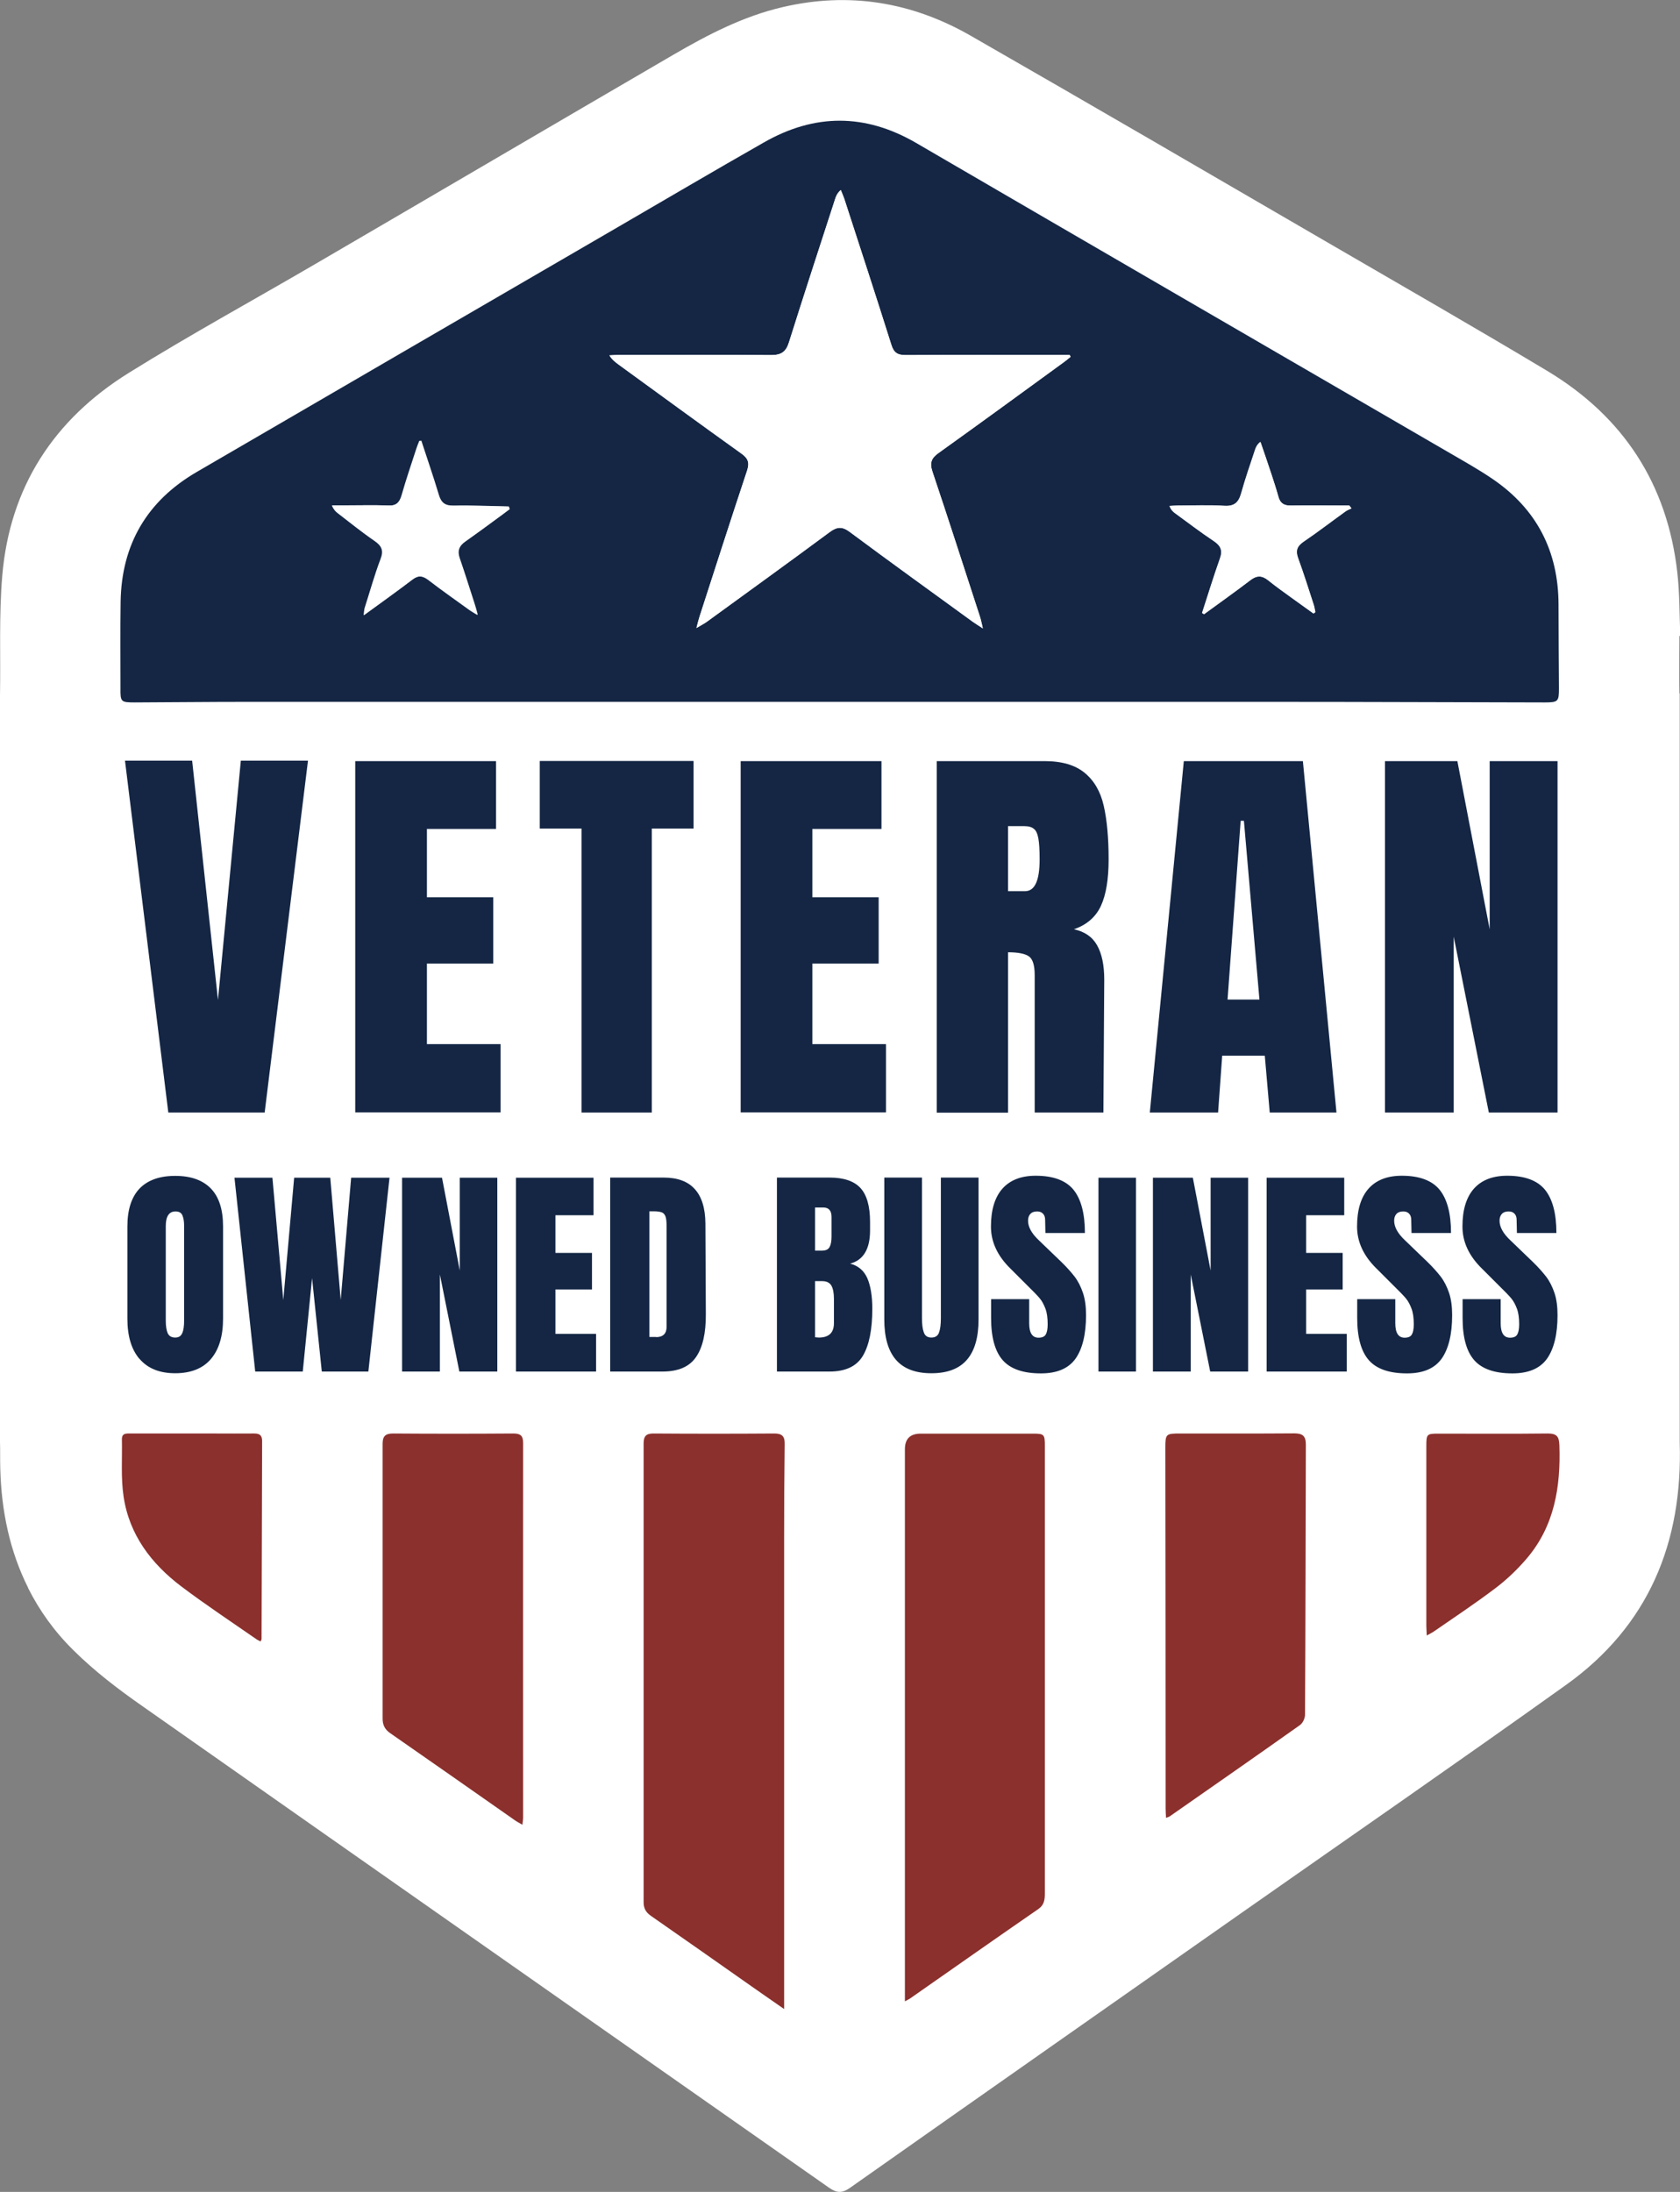 <?xml version="1.0" encoding="UTF-8"?>
<svg id="Layer_2" xmlns="http://www.w3.org/2000/svg" viewBox="0 0 119.08 155.37">
  <rect x="0" y="0" width="119.08" height="155.37" fill="#808080" stroke="none"/>
  <defs>
    <style>
      .cls-1 {
        fill: #8b302d;
      }

      .cls-2 {
        fill: #fff;
      }

      .cls-3 {
        fill: #142644;
      }
    </style>
  </defs>
  <g id="Layer_1-2" data-name="Layer_1">
    <path class="cls-2" d="M119.04,49.15c-.03-1.36,0-2.71,0-4.07.02,0,.04,0,.06,0-.06-1.5-.04-3.01-.21-4.5-.71-6.28-3.83-11.05-9.22-14.29-5.12-3.07-10.3-6.04-15.46-9.04-8.46-4.92-16.92-9.85-25.41-14.72-4.17-2.39-8.63-3.13-13.35-2.02-2.78.65-5.28,1.95-7.72,3.37-8.48,4.94-16.94,9.91-25.41,14.85-4.4,2.57-8.87,5.01-13.19,7.7C3.82,29.73.69,34.53.16,40.81-.08,43.63.05,46.48,0,49.32v52.86c.02.65,0,1.29.02,1.94.08,3.03.69,5.87,1.97,8.42h0s0,.02,0,.02c.8,1.59,1.85,3.07,3.21,4.41,1.49,1.48,3.18,2.77,4.9,3.97,16.21,11.39,32.44,22.75,48.66,34.13.55.38.92.41,1.49.01,9.25-6.52,18.52-13.01,27.78-19.51,7.66-5.37,15.35-10.69,22.96-16.13,5.87-4.19,8.29-10.1,8.07-17.2v-53.09Z"/>
    <path class="cls-3" d="M59.53,49.75c-14.05,0-28.1,0-42.15,0-2.61,0-5.22.03-7.83.04-.99,0-1.02-.04-1.01-1.02,0-2.05-.02-4.09.01-6.14.07-4.05,1.88-7.12,5.37-9.16,9.94-5.79,19.88-11.56,29.82-17.34,3.46-2.01,6.92-4.05,10.4-6.03,3.6-2.06,7.19-2.07,10.81.04,12.53,7.3,25.08,14.58,37.62,21.86,1.08.63,2.18,1.24,3.21,1.94,3.14,2.13,4.68,5.13,4.69,8.91,0,1.98.02,3.97.03,5.95,0,.92-.06.99-1,.99-6.3-.01-12.61-.04-18.91-.04-10.36,0-20.71,0-31.07,0ZM49.36,44.52c.35-.21.56-.31.75-.45,2.9-2.11,5.81-4.21,8.7-6.35.52-.38.88-.42,1.42-.02,2.9,2.15,5.83,4.26,8.75,6.39.17.12.35.23.69.45-.1-.41-.14-.63-.21-.84-1.12-3.43-2.22-6.87-3.37-10.29-.2-.61-.07-.94.44-1.3,2.97-2.13,5.92-4.28,8.87-6.43.17-.12.33-.26.49-.39-.02-.04-.05-.09-.07-.13-.22,0-.45,0-.67,0-3.65,0-7.31-.01-10.96.01-.58,0-.84-.17-1.01-.74-1.09-3.46-2.22-6.91-3.34-10.36-.07-.2-.16-.4-.24-.6-.23.2-.33.4-.39.61-1.1,3.39-2.21,6.78-3.28,10.18-.21.68-.55.91-1.26.91-3.61-.03-7.22-.01-10.83-.01-.21,0-.43.02-.64.03.2.31.42.48.65.65,2.9,2.11,5.8,4.23,8.72,6.32.47.34.57.65.39,1.2-1.15,3.44-2.26,6.9-3.37,10.35-.07.21-.12.43-.22.81ZM85.2,43.44s.1.07.15.1c1.09-.8,2.2-1.58,3.27-2.4.46-.36.83-.36,1.28,0,.57.46,1.17.88,1.76,1.31.48.35.96.69,1.45,1.04.04-.03.09-.06.13-.1-.04-.17-.06-.34-.11-.5-.36-1.11-.71-2.22-1.11-3.32-.19-.52-.09-.84.37-1.16,1.02-.69,1.99-1.44,2.99-2.16.12-.09.28-.14.42-.21-.05-.07-.1-.14-.15-.2-1.39,0-2.78-.01-4.17,0-.47,0-.74-.18-.86-.63-.15-.54-.33-1.08-.5-1.61-.25-.76-.51-1.52-.77-2.27-.23.18-.31.35-.37.54-.34,1.03-.7,2.05-.99,3.1-.18.64-.47.93-1.18.89-1.1-.06-2.21-.02-3.32-.02-.19,0-.39.02-.58.03.1.27.24.41.4.52.91.66,1.81,1.35,2.74,1.97.5.33.63.67.43,1.25-.46,1.27-.85,2.56-1.26,3.84ZM29.87,31.25s-.1,0-.15,0c-.07.17-.14.34-.2.52-.36,1.11-.74,2.22-1.06,3.34-.15.52-.39.76-.97.73-1.02-.05-2.05-.01-3.07-.01-.3,0-.6,0-.9,0,.12.28.26.43.42.55.86.66,1.71,1.35,2.6,1.96.51.35.67.68.43,1.29-.43,1.13-.75,2.3-1.12,3.45-.04.12-.04.26-.08.53,1.21-.89,2.33-1.68,3.42-2.51.42-.32.74-.31,1.16.01.96.74,1.95,1.43,2.93,2.14.14.1.29.18.55.34-.11-.39-.17-.63-.25-.86-.34-1.05-.66-2.11-1.03-3.15-.18-.52-.05-.87.39-1.18.79-.55,1.56-1.12,2.33-1.69.28-.2.55-.41.82-.61-.02-.06-.04-.13-.06-.19-1.3-.02-2.6-.08-3.91-.06-.62.01-.89-.21-1.06-.79-.37-1.28-.81-2.53-1.23-3.8Z"/>
    <path class="cls-1" d="M55.57,142.4c-.84-.59-1.55-1.07-2.24-1.56-2.39-1.68-4.78-3.36-7.18-5.03-.36-.25-.53-.52-.53-.98,0-10.84,0-21.67,0-32.51,0-.5.16-.71.69-.71,2.86.02,5.72.02,8.58,0,.55,0,.74.21.73.74-.03,2.21-.04,4.43-.04,6.64,0,10.82,0,21.63,0,32.45v.96Z"/>
    <path class="cls-1" d="M64.14,141.86v-.8c0-12.78,0-25.55,0-38.33q0-1.11,1.12-1.11c2.65,0,5.3,0,7.95,0,.8,0,.85.05.85.85,0,10.58,0,21.17,0,31.75,0,.44-.05.81-.45,1.09-3.04,2.1-6.06,4.22-9.09,6.34-.08.06-.17.09-.38.21Z"/>
    <path class="cls-1" d="M37.02,129.34c-.22-.13-.38-.21-.52-.31-2.94-2.06-5.88-4.12-8.83-6.17-.38-.26-.55-.57-.55-1.04,0-6.49,0-12.98,0-19.48,0-.54.2-.73.74-.73,2.84.02,5.68.02,8.52,0,.51,0,.7.15.7.68-.01,8.85,0,17.7,0,26.55,0,.14-.03.28-.05.5Z"/>
    <path class="cls-1" d="M82.65,128.86c-.01-.25-.03-.45-.03-.65,0-8.52-.01-17.03-.02-25.55,0-1.02.03-1.05,1.06-1.05,2.69,0,5.38.01,8.08-.01.59,0,.82.19.82.79-.02,6.39-.02,12.77-.06,19.16,0,.25-.16.59-.36.73-3.06,2.17-6.15,4.32-9.23,6.47-.06.04-.14.06-.27.11Z"/>
    <path class="cls-1" d="M18.49,116.36c-.11-.06-.19-.09-.26-.13-1.8-1.25-3.63-2.46-5.38-3.78-2.13-1.61-3.69-3.67-4.09-6.37-.2-1.33-.09-2.7-.12-4.06,0-.45.32-.41.62-.41,1.96,0,3.92,0,5.88,0,.96,0,1.92.01,2.88,0,.4,0,.56.14.56.55-.02,4.67-.02,9.35-.04,14.02,0,.04-.03.07-.07.18Z"/>
    <path class="cls-1" d="M101.13,115.93c-.01-.3-.03-.49-.03-.68,0-4.26,0-8.51,0-12.77,0-.82.04-.86.84-.86,2.59,0,5.17.02,7.76-.01.64,0,.81.21.83.83.1,2.94-.34,5.72-2.32,8.04-.66.77-1.41,1.49-2.22,2.1-1.41,1.07-2.89,2.05-4.35,3.06-.13.09-.28.16-.51.29Z"/>
    <path class="cls-2" d="M49.36,44.52c.1-.38.15-.6.22-.81,1.12-3.45,2.23-6.91,3.37-10.35.18-.55.09-.86-.39-1.2-2.92-2.09-5.82-4.21-8.72-6.32-.23-.17-.46-.34-.65-.65.21-.01.43-.03.64-.03,3.61,0,7.22-.02,10.83.01.71,0,1.05-.23,1.26-.91,1.07-3.4,2.18-6.79,3.28-10.18.07-.21.16-.4.39-.61.08.2.17.4.24.6,1.12,3.45,2.25,6.9,3.34,10.36.18.56.44.74,1.01.74,3.65-.02,7.31-.01,10.96-.01.22,0,.45,0,.67,0,.02.04.05.09.07.13-.16.13-.32.27-.49.39-2.95,2.15-5.9,4.31-8.87,6.43-.5.36-.64.69-.44,1.3,1.15,3.42,2.25,6.86,3.37,10.29.07.21.11.43.21.84-.34-.22-.52-.33-.69-.45-2.92-2.12-5.85-4.23-8.75-6.39-.54-.4-.9-.37-1.42.02-2.89,2.14-5.8,4.24-8.7,6.35-.19.14-.4.24-.75.45Z"/>
    <path class="cls-2" d="M85.2,43.44c.42-1.28.81-2.57,1.26-3.84.21-.58.07-.91-.43-1.25-.94-.62-1.83-1.31-2.74-1.97-.16-.11-.3-.25-.4-.52.19-.01.39-.03.58-.03,1.11,0,2.21-.05,3.32.02.71.04,1-.25,1.18-.89.29-1.04.65-2.07.99-3.1.06-.18.15-.36.37-.54.26.76.52,1.51.77,2.27.18.53.36,1.07.5,1.61.12.46.39.64.86.63,1.39-.02,2.78,0,4.17,0,.05.07.1.14.15.2-.14.07-.29.12-.42.21-1,.72-1.98,1.47-2.99,2.16-.47.32-.56.64-.37,1.16.4,1.1.75,2.21,1.11,3.32.05.16.07.34.11.5-.04.03-.09.06-.13.1-.48-.34-.97-.69-1.45-1.04-.59-.43-1.19-.85-1.76-1.31-.45-.36-.82-.36-1.28,0-1.07.82-2.18,1.6-3.27,2.4-.05-.03-.1-.07-.15-.1Z"/>
    <path class="cls-2" d="M29.87,31.25c.41,1.27.85,2.52,1.23,3.8.17.58.44.8,1.06.79,1.3-.03,2.6.03,3.91.06.02.06.04.13.06.19-.27.2-.54.41-.82.61-.78.57-1.55,1.14-2.33,1.69-.44.31-.57.66-.39,1.18.36,1.04.69,2.1,1.03,3.15.08.23.14.47.25.86-.26-.16-.41-.24-.55-.34-.98-.71-1.97-1.4-2.93-2.14-.42-.32-.74-.34-1.16-.01-1.09.83-2.21,1.63-3.42,2.51.04-.27.04-.41.08-.53.36-1.15.69-2.32,1.12-3.45.23-.62.08-.94-.43-1.29-.89-.62-1.74-1.3-2.6-1.96-.16-.12-.3-.27-.42-.55.3,0,.6,0,.9,0,1.02,0,2.05-.03,3.07.01.58.03.81-.21.97-.73.33-1.12.7-2.23,1.06-3.34.06-.17.13-.34.2-.52.05,0,.1,0,.15,0Z"/>
    <g>
      <path class="cls-3" d="M11.93,78.86l-3.07-24.94h4.76l1.83,16.96,1.62-16.96h4.76l-3.07,24.94h-6.81Z"/>
      <path class="cls-3" d="M25.18,78.86v-24.91h9.98v4.81h-4.9v4.84h4.7v4.7h-4.7v5.71h5.22v4.84h-10.29Z"/>
      <path class="cls-3" d="M41.22,78.86v-20.13h-2.96v-4.79h10.9v4.79h-2.96v20.13h-4.99Z"/>
      <path class="cls-3" d="M52.5,78.86v-24.91h9.98v4.81h-4.9v4.84h4.7v4.7h-4.7v5.71h5.22v4.84h-10.29Z"/>
      <path class="cls-3" d="M66.39,53.95h7.66c1.22,0,2.16.28,2.83.83.67.55,1.12,1.32,1.35,2.32.23,1,.35,2.27.35,3.81,0,1.41-.18,2.51-.55,3.31-.37.79-1.01,1.34-1.91,1.65.75.16,1.3.53,1.64,1.13.34.6.51,1.41.51,2.44l-.06,9.42h-4.87v-9.74c0-.7-.14-1.14-.41-1.33-.27-.19-.76-.29-1.48-.29v11.37h-5.05v-24.91ZM72.65,63.17c.7,0,1.04-.75,1.04-2.26,0-.66-.03-1.15-.09-1.48-.06-.33-.16-.56-.32-.68-.15-.13-.38-.19-.67-.19h-1.16v4.61h1.19Z"/>
      <path class="cls-3" d="M81.5,78.86l2.41-24.91h8.44l2.38,24.91h-4.73l-.35-4.03h-3.02l-.29,4.03h-4.84ZM87.01,70.85h2.26l-1.1-12.67h-.23l-.93,12.67Z"/>
      <path class="cls-3" d="M98.17,78.86v-24.91h5.13l2.29,11.92v-11.92h4.81v24.91h-4.87l-2.49-12.47v12.47h-4.87Z"/>
    </g>
    <g>
      <path class="cls-3" d="M9.89,96.33c-.58-.68-.86-1.63-.86-2.86v-6.54c0-1.18.29-2.08.86-2.68.58-.6,1.42-.9,2.53-.9s1.95.3,2.53.9.86,1.5.86,2.68v6.54c0,1.24-.29,2.19-.86,2.86s-1.42,1.01-2.53,1.01-1.95-.34-2.53-1.02ZM12.92,94.5c.09-.21.13-.51.13-.9v-6.72c0-.3-.04-.54-.12-.73s-.24-.28-.49-.28c-.46,0-.69.35-.69,1.04v6.7c0,.4.05.69.14.9.1.2.27.3.53.3s.41-.11.5-.32Z"/>
      <path class="cls-3" d="M18.09,97.22l-1.47-13.74h2.69l.77,8.67.77-8.67h2.56l.74,8.67.74-8.67h2.72l-1.5,13.74h-3.3l-.69-6.62-.66,6.62h-3.36Z"/>
      <path class="cls-3" d="M28.5,97.22v-13.74h2.83l1.26,6.58v-6.58h2.66v13.74h-2.69l-1.38-6.88v6.88h-2.69Z"/>
      <path class="cls-3" d="M36.57,97.22v-13.74h5.5v2.66h-2.7v2.67h2.59v2.59h-2.59v3.15h2.88v2.67h-5.68Z"/>
      <path class="cls-3" d="M43.25,83.47h3.79c.98,0,1.72.27,2.21.82.49.54.74,1.35.75,2.42l.03,6.43c.01,1.35-.22,2.37-.7,3.06s-1.27,1.02-2.38,1.02h-3.7v-13.74ZM46.5,94.78c.5,0,.75-.25.75-.74v-7.09c0-.31-.02-.54-.07-.7-.05-.15-.14-.26-.26-.31-.13-.05-.33-.08-.59-.08h-.3v8.91h.48Z"/>
      <path class="cls-3" d="M55.08,83.47h3.73c1,0,1.73.25,2.18.74.45.49.68,1.29.68,2.4v.61c0,1.31-.47,2.1-1.41,2.35.58.15.98.5,1.22,1.04.23.54.35,1.26.35,2.16,0,1.46-.22,2.57-.66,3.32-.44.75-1.23,1.13-2.37,1.13h-3.73v-13.74ZM58.33,88.64c.23,0,.39-.09.48-.26.09-.18.13-.42.13-.74v-1.38c0-.45-.2-.67-.59-.67h-.58v3.06h.56ZM59.11,93.78v-1.71c0-.42-.06-.73-.18-.94-.12-.21-.34-.32-.65-.32h-.51v3.98l.27.02c.71,0,1.07-.34,1.07-1.02Z"/>
      <path class="cls-3" d="M63.5,96.38c-.55-.64-.82-1.59-.82-2.85v-10.06h2.67v9.95c0,.44.04.78.13,1.02.08.25.27.37.54.37s.46-.12.54-.36c.09-.24.13-.58.13-1.03v-9.95h2.67v10.06c0,1.26-.27,2.21-.82,2.85-.55.64-1.39.96-2.52.96s-1.97-.32-2.52-.96Z"/>
      <path class="cls-3" d="M71.08,96.42c-.55-.62-.83-1.62-.83-2.99v-1.34h2.7v1.71c0,.68.22,1.02.66,1.02.25,0,.42-.07.51-.22s.14-.39.14-.73c0-.45-.05-.82-.16-1.11s-.24-.54-.41-.74c-.17-.2-.46-.5-.89-.92l-1.18-1.18c-.92-.9-1.38-1.89-1.38-2.98,0-1.17.27-2.07.81-2.68.54-.61,1.33-.92,2.36-.92,1.24,0,2.13.33,2.67.98.54.66.82,1.68.82,3.08h-2.8l-.02-.94c0-.18-.05-.33-.15-.43-.1-.11-.24-.16-.42-.16-.21,0-.37.06-.48.18-.11.12-.16.28-.16.48,0,.45.26.91.77,1.39l1.6,1.54c.37.36.68.71.93,1.03.25.33.44.71.59,1.15.15.44.22.97.22,1.58,0,1.35-.25,2.38-.74,3.08-.5.7-1.31,1.05-2.46,1.05-1.25,0-2.15-.31-2.7-.93Z"/>
      <path class="cls-3" d="M77.86,97.22v-13.74h2.66v13.74h-2.66Z"/>
      <path class="cls-3" d="M81.72,97.22v-13.74h2.83l1.26,6.58v-6.58h2.66v13.74h-2.69l-1.38-6.88v6.88h-2.69Z"/>
      <path class="cls-3" d="M89.78,97.22v-13.74h5.5v2.66h-2.7v2.67h2.59v2.59h-2.59v3.15h2.88v2.67h-5.68Z"/>
      <path class="cls-3" d="M97.03,96.42c-.55-.62-.83-1.62-.83-2.99v-1.34h2.7v1.71c0,.68.22,1.02.66,1.02.25,0,.42-.07.51-.22s.14-.39.14-.73c0-.45-.05-.82-.16-1.11s-.24-.54-.41-.74c-.17-.2-.46-.5-.89-.92l-1.18-1.18c-.92-.9-1.38-1.89-1.38-2.98,0-1.17.27-2.07.81-2.68.54-.61,1.33-.92,2.36-.92,1.24,0,2.13.33,2.67.98.54.66.82,1.68.82,3.08h-2.8l-.02-.94c0-.18-.05-.33-.15-.43-.1-.11-.24-.16-.42-.16-.21,0-.37.06-.48.18-.11.12-.16.28-.16.48,0,.45.26.91.77,1.39l1.6,1.54c.37.36.68.71.93,1.03.25.33.44.71.59,1.15.15.44.22.97.22,1.58,0,1.35-.25,2.38-.74,3.08-.5.7-1.31,1.05-2.46,1.05-1.25,0-2.15-.31-2.7-.93Z"/>
      <path class="cls-3" d="M104.5,96.42c-.55-.62-.83-1.62-.83-2.99v-1.34h2.7v1.71c0,.68.22,1.02.66,1.02.25,0,.42-.07.51-.22s.14-.39.14-.73c0-.45-.05-.82-.16-1.11s-.24-.54-.41-.74c-.17-.2-.46-.5-.89-.92l-1.18-1.18c-.92-.9-1.38-1.89-1.38-2.98,0-1.17.27-2.07.81-2.68.54-.61,1.33-.92,2.36-.92,1.24,0,2.13.33,2.67.98.54.66.82,1.68.82,3.08h-2.8l-.02-.94c0-.18-.05-.33-.15-.43-.1-.11-.24-.16-.42-.16-.21,0-.37.06-.48.18-.11.12-.16.28-.16.48,0,.45.26.91.77,1.39l1.6,1.54c.37.36.68.71.93,1.03.25.33.44.71.59,1.15.15.44.22.97.22,1.58,0,1.35-.25,2.38-.74,3.08-.5.7-1.31,1.05-2.46,1.05-1.25,0-2.15-.31-2.7-.93Z"/>
    </g>
  </g>
</svg>